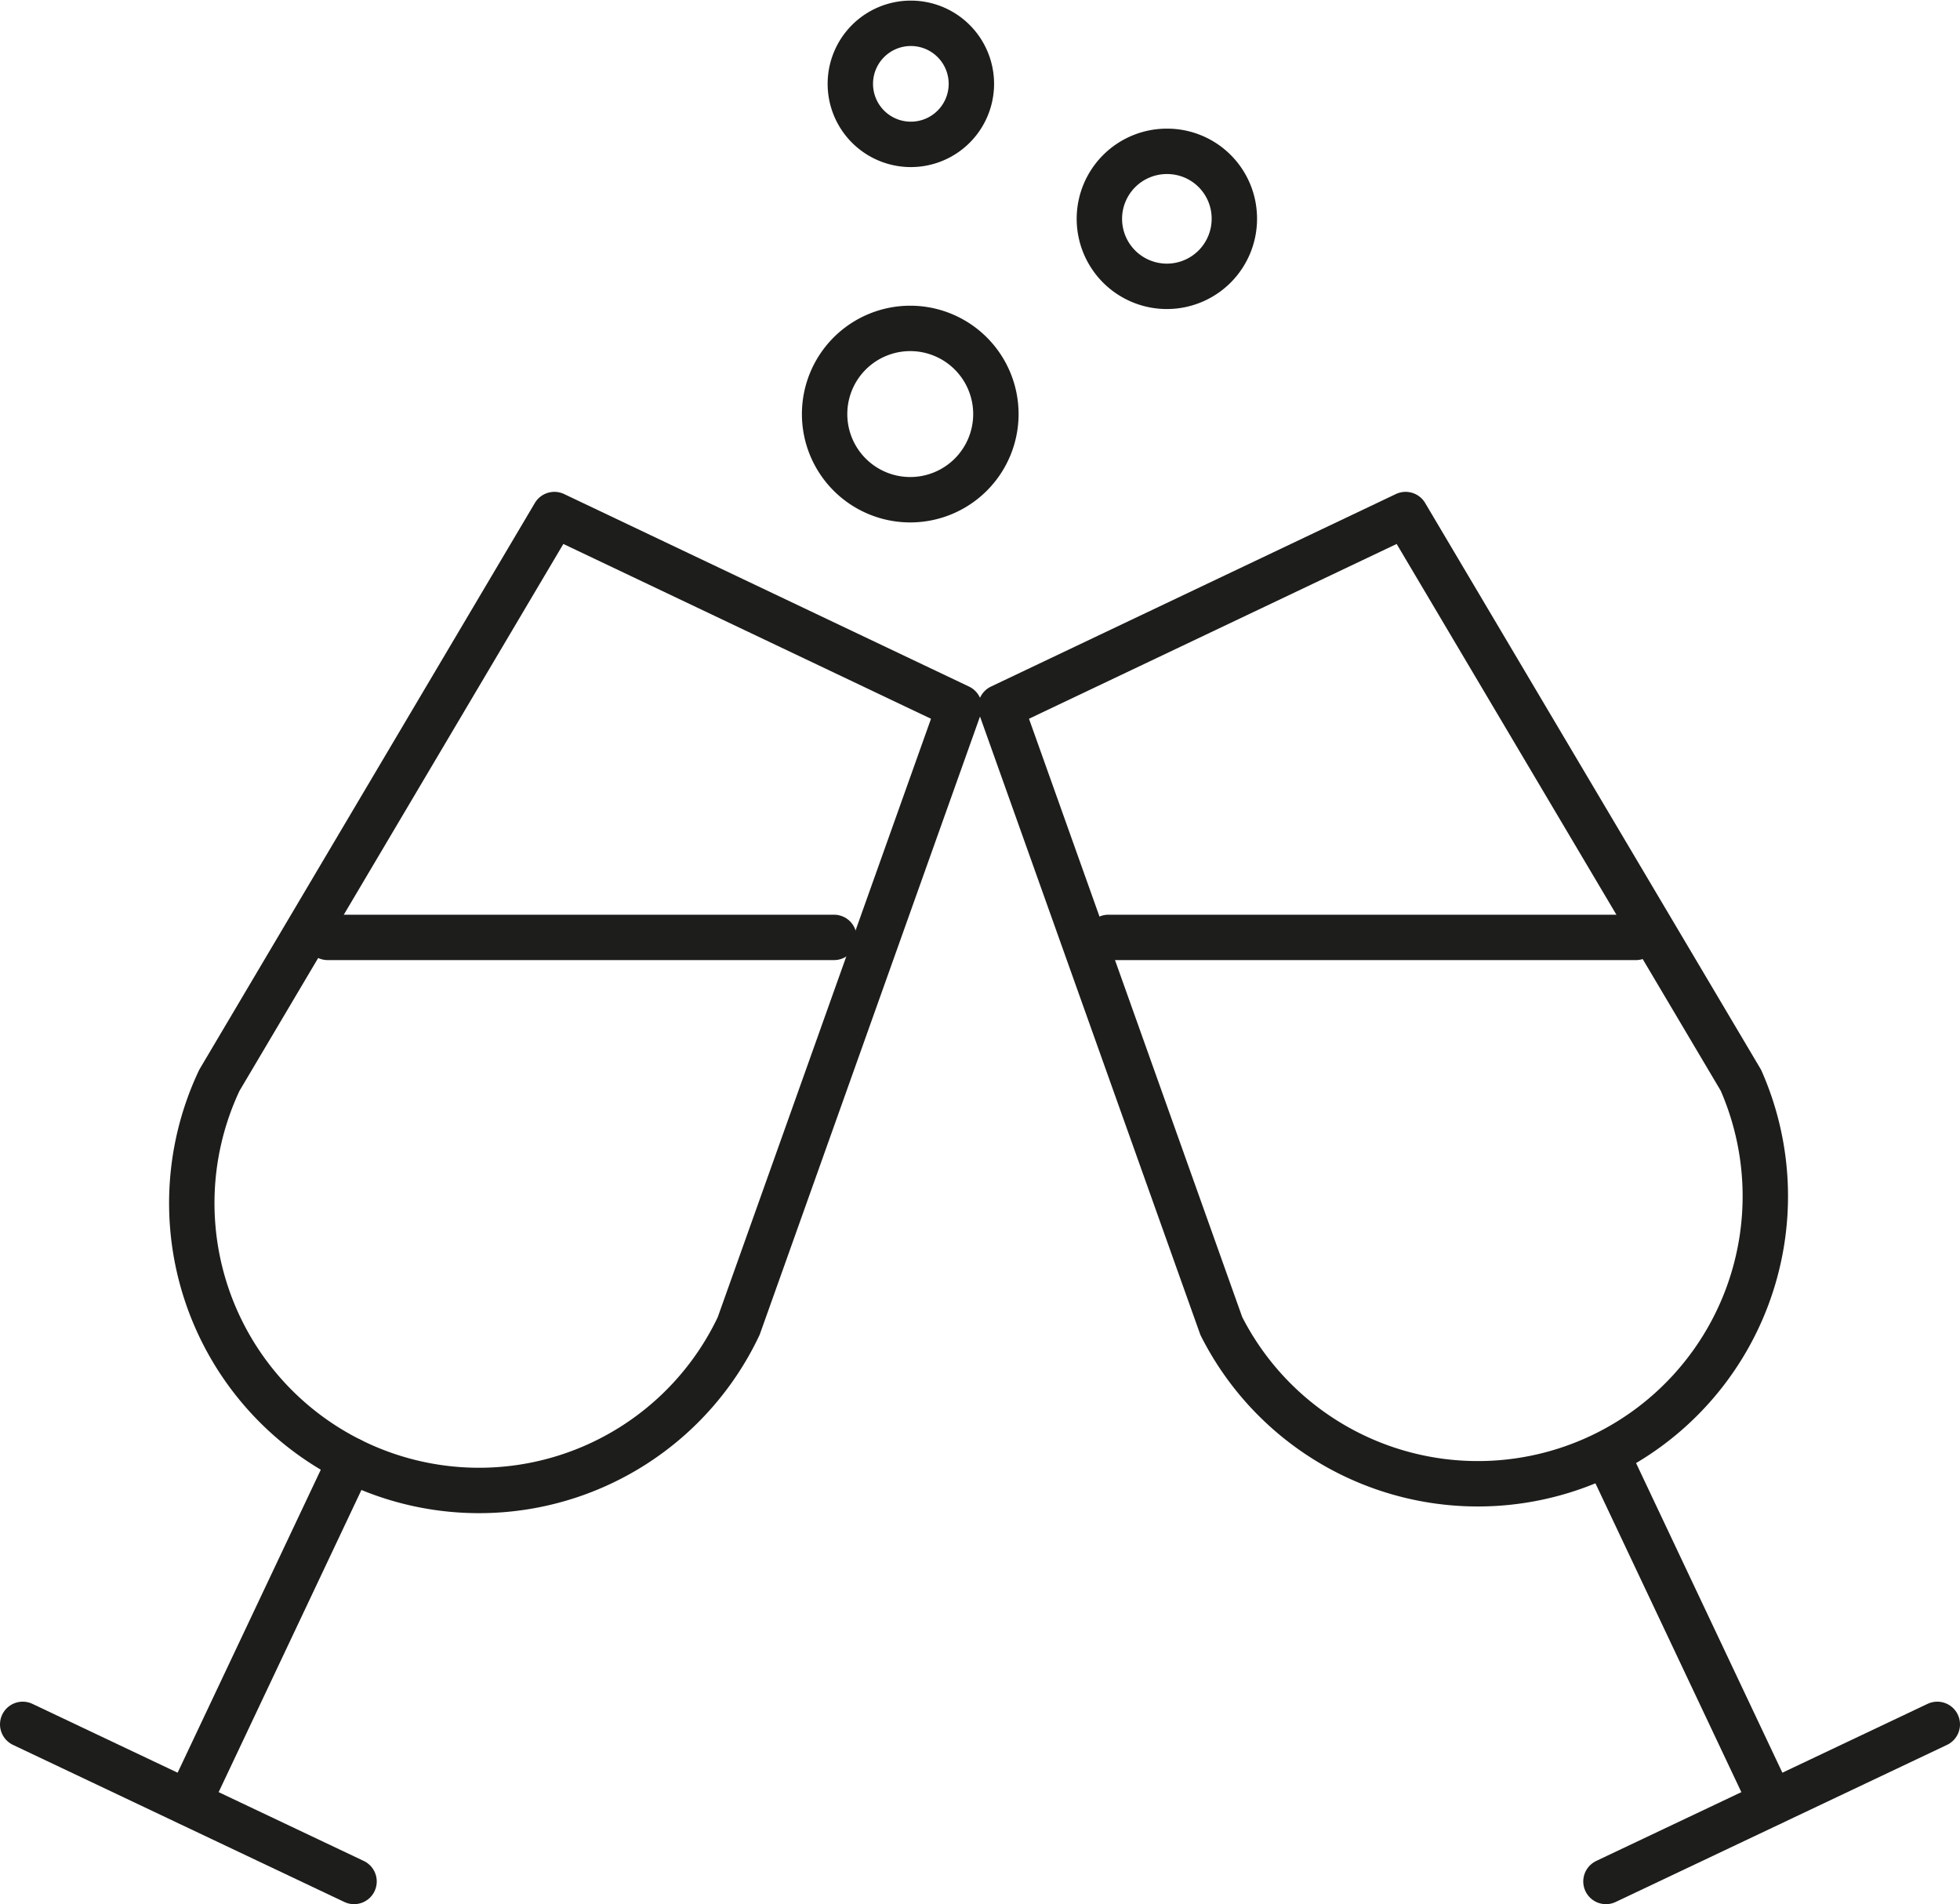 <svg xmlns="http://www.w3.org/2000/svg" viewBox="0 0 64.77 62.91"><defs><style>.cls-1{fill:none;stroke:#1d1d1b;stroke-linecap:round;stroke-linejoin:round;stroke-width:1.5px;}</style></defs><title>1</title><g id="Layer_2" data-name="Layer 2"><g id="Layer_1-2" data-name="Layer 1"><path class="cls-1" d="M18.32,17,7.25,35.69a9.49,9.49,0,0,0,17.16,8.12L31.7,23.36Z"/><line class="cls-1" x1="11.58" y1="48.24" x2="6.23" y2="59.56"/><line class="cls-1" x1="0.75" y1="56.97" x2="11.7" y2="62.16"/><path class="cls-1" d="M46.45,17,57.53,35.69a9.5,9.5,0,0,1-17.17,8.12L33.07,23.36Z"/><line class="cls-1" x1="53.19" y1="48.24" x2="58.54" y2="59.56"/><line class="cls-1" x1="64.02" y1="56.97" x2="53.07" y2="62.16"/><line class="cls-1" x1="27.56" y1="30.97" x2="10.83" y2="30.97"/><line class="cls-1" x1="36.63" y1="30.97" x2="54.06" y2="30.97"/><path class="cls-1" d="M32.91,13.68a2.83,2.83,0,1,1-2.83-2.83A2.83,2.83,0,0,1,32.91,13.68Z"/><path class="cls-1" d="M40.79,7.21A2.23,2.23,0,1,1,38.56,5,2.22,2.22,0,0,1,40.79,7.21Z"/><path class="cls-1" d="M32.1,2.77a2,2,0,1,1-2-2A2,2,0,0,1,32.1,2.77Z"/></g></g></svg>